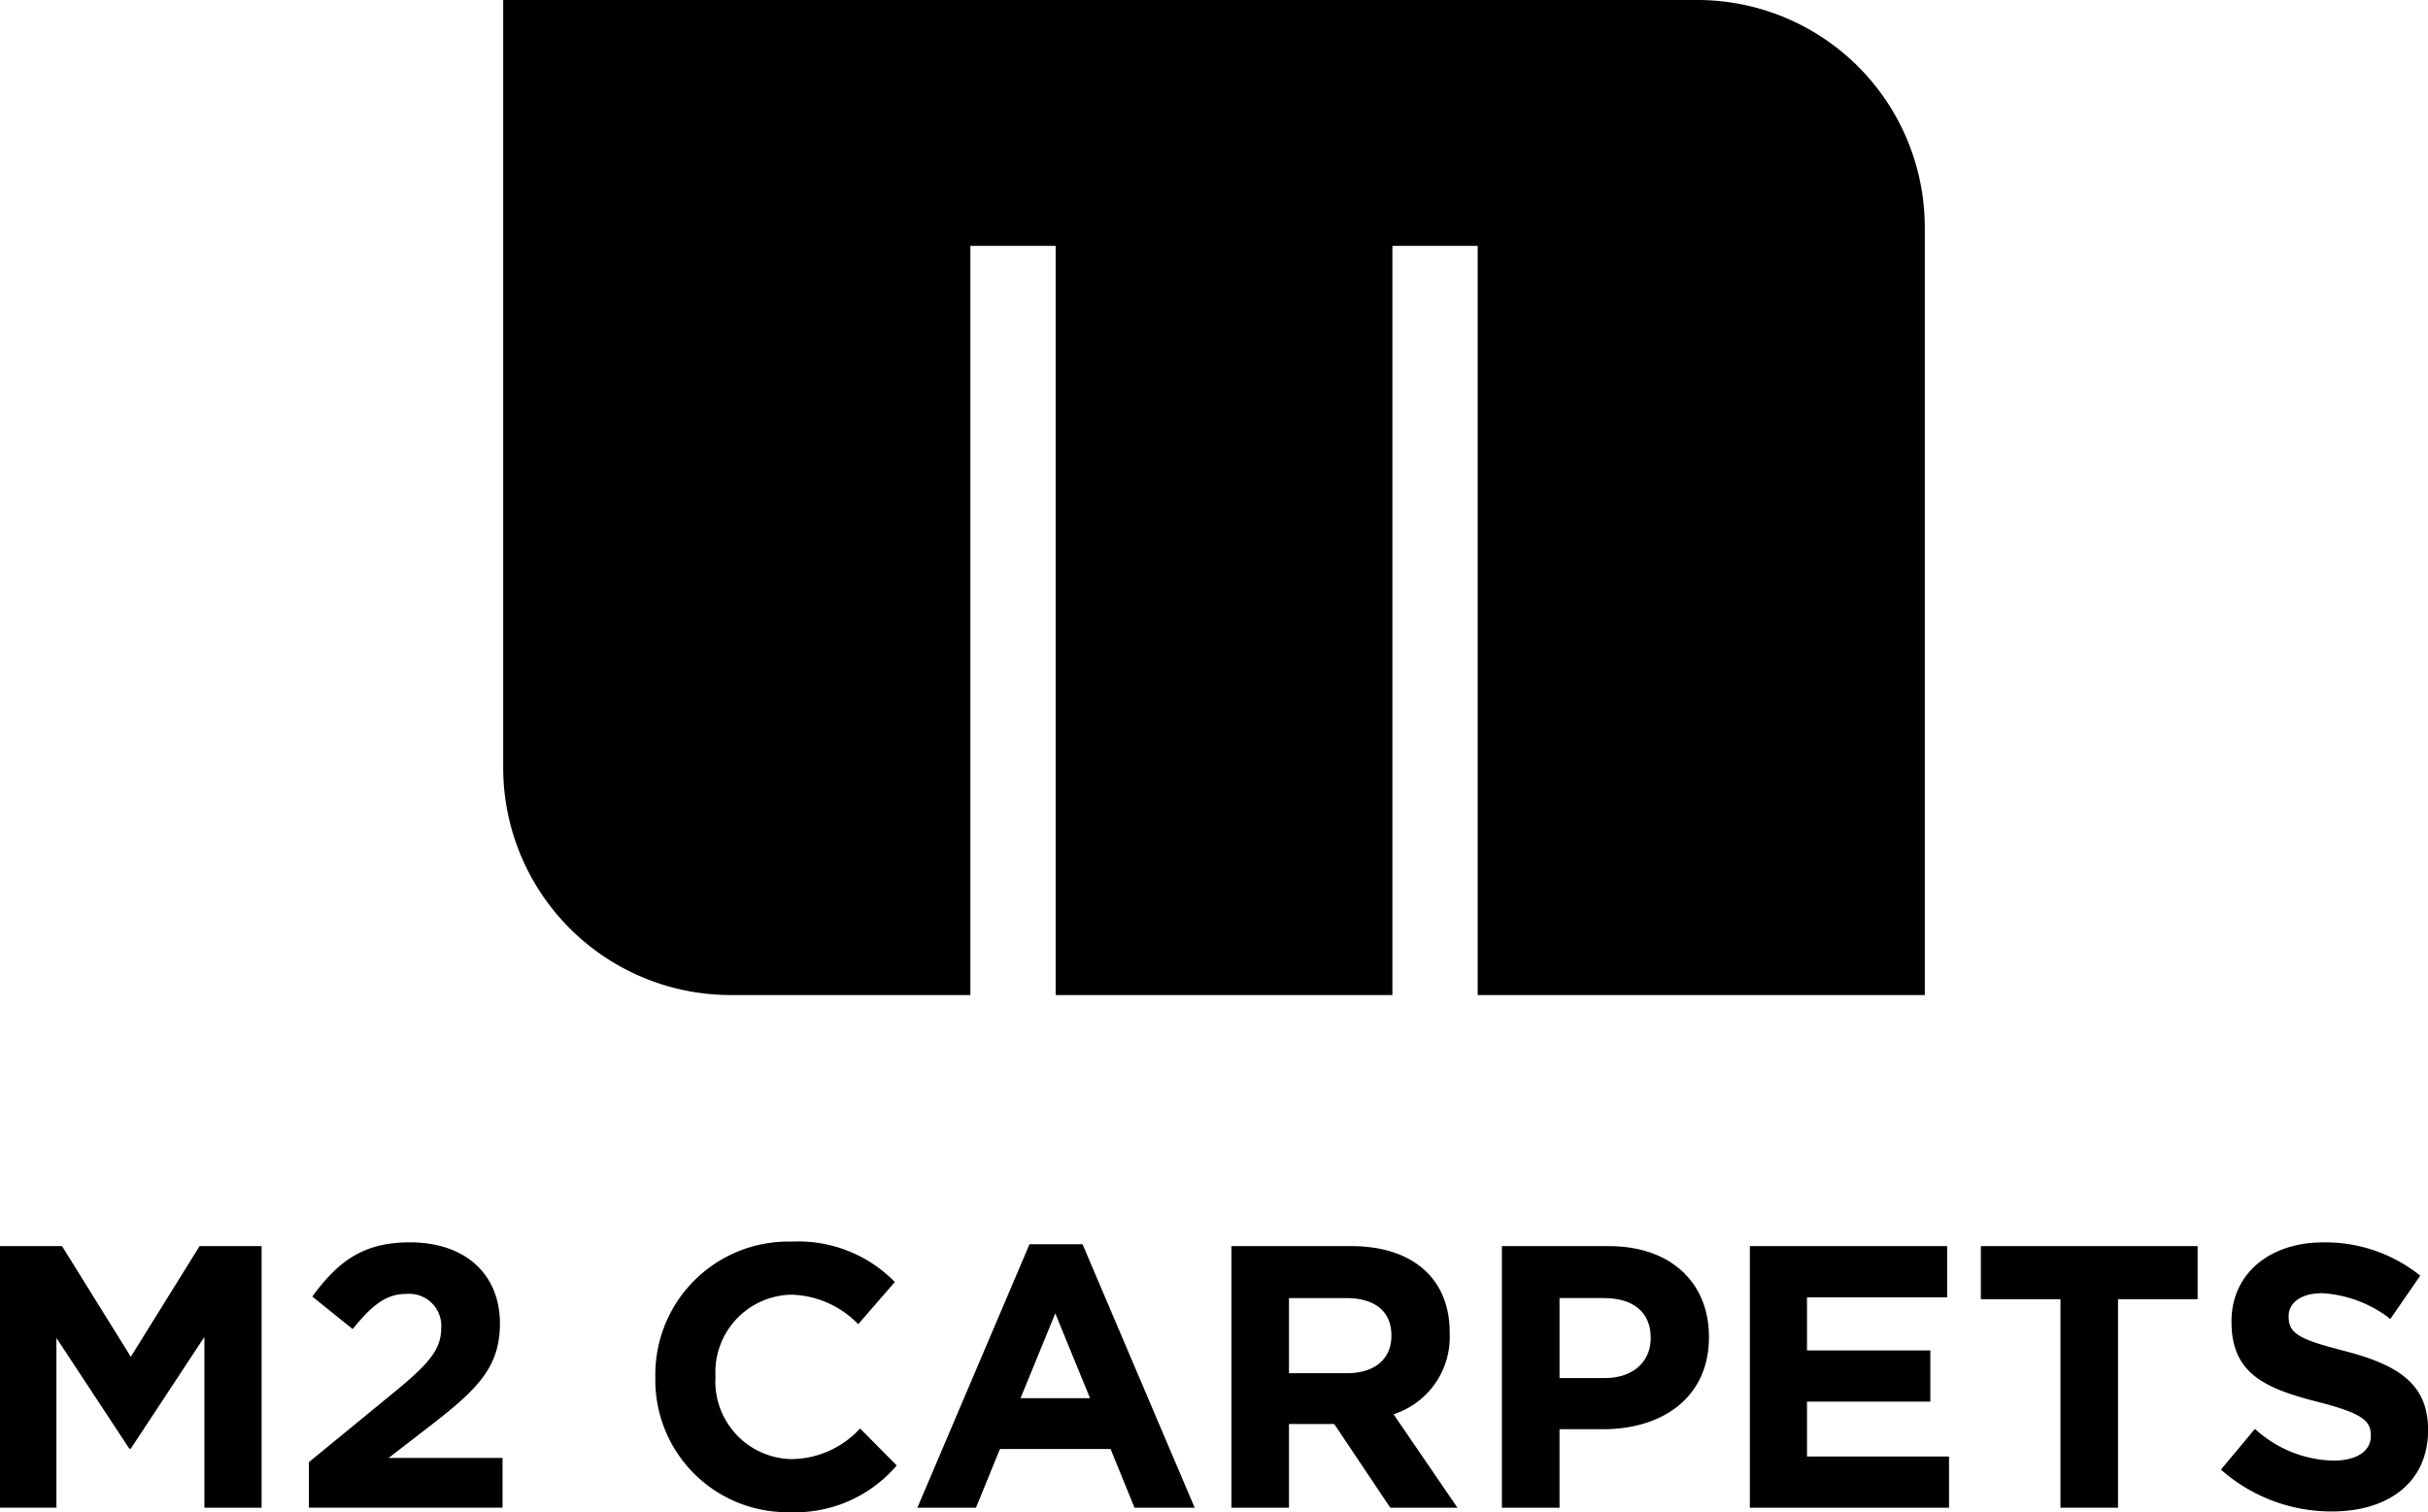 <svg xmlns="http://www.w3.org/2000/svg" width="151.356" height="94.277" viewBox="0 0 151.356 94.277">
  <g id="Group_9" data-name="Group 9" transform="translate(-6.659 -6.4)">
    <g id="Group_1" data-name="Group 1" transform="translate(6.659 83.808)">
      <path id="Path_1" data-name="Path 1" d="M19.4,146.958V136.311l-4.589,6.966H14.72l-4.543-6.9v10.577H6.659V130.649h3.867l4.287,6.9,4.287-6.9h3.867v16.309Z" transform="translate(-6.659 -130.369)"/>
      <path id="Path_2" data-name="Path 2" d="M40.185,135.681l-2.516-2.026c1.608-2.191,3.169-3.38,6.081-3.38,3.471,0,5.615,2,5.615,5.056,0,2.726-1.4,4.1-4.287,6.337l-2.656,2.05h7.106v3.1H37.459v-2.843l5.429-4.45c2.026-1.676,2.819-2.562,2.819-3.913a2,2,0,0,0-2.19-2.12C42.259,133.492,41.4,134.19,40.185,135.681Z" transform="translate(-18.201 -130.23)"/>
      <path id="Path_3" data-name="Path 3" d="M80.368,147.071A8.233,8.233,0,0,1,72,138.684v-.048a8.289,8.289,0,0,1,8.5-8.434,8.414,8.414,0,0,1,6.43,2.517l-2.283,2.631a6.022,6.022,0,0,0-4.17-1.84,4.832,4.832,0,0,0-4.729,5.079v.047a4.845,4.845,0,0,0,4.729,5.126,5.889,5.889,0,0,0,4.287-1.911l2.283,2.307A8.335,8.335,0,0,1,80.368,147.071Z" transform="translate(-31.147 -130.202)"/>
      <path id="Path_4" data-name="Path 4" d="M111.657,146.889l-1.491-3.658h-6.9l-1.491,3.658H98.121l6.989-16.425h3.308l6.99,16.425Zm-4.939-12.116-2.167,5.29h4.333Z" transform="translate(-40.934 -130.3)"/>
      <path id="Path_5" data-name="Path 5" d="M139.333,146.958l-3.494-5.219h-2.82v5.219h-3.588V130.649h7.455c3.845,0,6.151,2.028,6.151,5.382v.046a5.064,5.064,0,0,1-3.5,5.056l3.984,5.825Zm.071-10.74c0-1.538-1.072-2.33-2.82-2.33h-3.565v4.683h3.634c1.748,0,2.75-.933,2.75-2.307Z" transform="translate(-52.667 -130.369)"/>
      <path id="Path_6" data-name="Path 6" d="M162.717,142.065h-2.725v4.893H156.4V130.649h6.664c3.891,0,6.243,2.307,6.243,5.639v.046C169.31,140.108,166.375,142.065,162.717,142.065Zm2.959-5.708c0-1.607-1.117-2.469-2.911-2.469h-2.773v4.986h2.842c1.794,0,2.842-1.072,2.842-2.47Z" transform="translate(-62.775 -130.369)"/>
      <path id="Path_7" data-name="Path 7" d="M181.118,146.958V130.649h12.3v3.193h-8.738v3.308h7.689v3.192h-7.689v3.425h8.854v3.192Z" transform="translate(-72.036 -130.369)"/>
      <path id="Path_8" data-name="Path 8" d="M212.7,133.958v13h-3.588v-13h-4.963v-3.309h13.513v3.309Z" transform="translate(-80.667 -130.369)"/>
      <path id="Path_9" data-name="Path 9" d="M235.005,147.052a10.378,10.378,0,0,1-6.92-2.609l2.121-2.54a7.479,7.479,0,0,0,4.87,1.981c1.467,0,2.353-.583,2.353-1.538V142.3c0-.908-.559-1.375-3.285-2.073-3.285-.839-5.4-1.748-5.4-4.986v-.046c0-2.959,2.377-4.917,5.708-4.917a9.44,9.44,0,0,1,6.057,2.074l-1.863,2.7a7.66,7.66,0,0,0-4.24-1.607c-1.376,0-2.1.629-2.1,1.421v.046c0,1.071.7,1.422,3.517,2.143,3.308.862,5.173,2.05,5.173,4.892V142C240.993,145.233,238.522,147.052,235.005,147.052Z" transform="translate(-89.637 -130.23)"/>
    </g>
    <g id="Group_2" data-name="Group 2" transform="translate(38.027 6.4)">
      <path id="Path_10" data-name="Path 10" d="M131.267,6.4H56.828V54.256A14.179,14.179,0,0,0,71.006,68.435H85.95V21.728h5.317V68.435h20.992V21.728h5.317V68.435h27.871V20.581A14.18,14.18,0,0,0,131.267,6.4Z" transform="translate(-56.828 -6.4)"/>
    </g>
  </g>
</svg>
